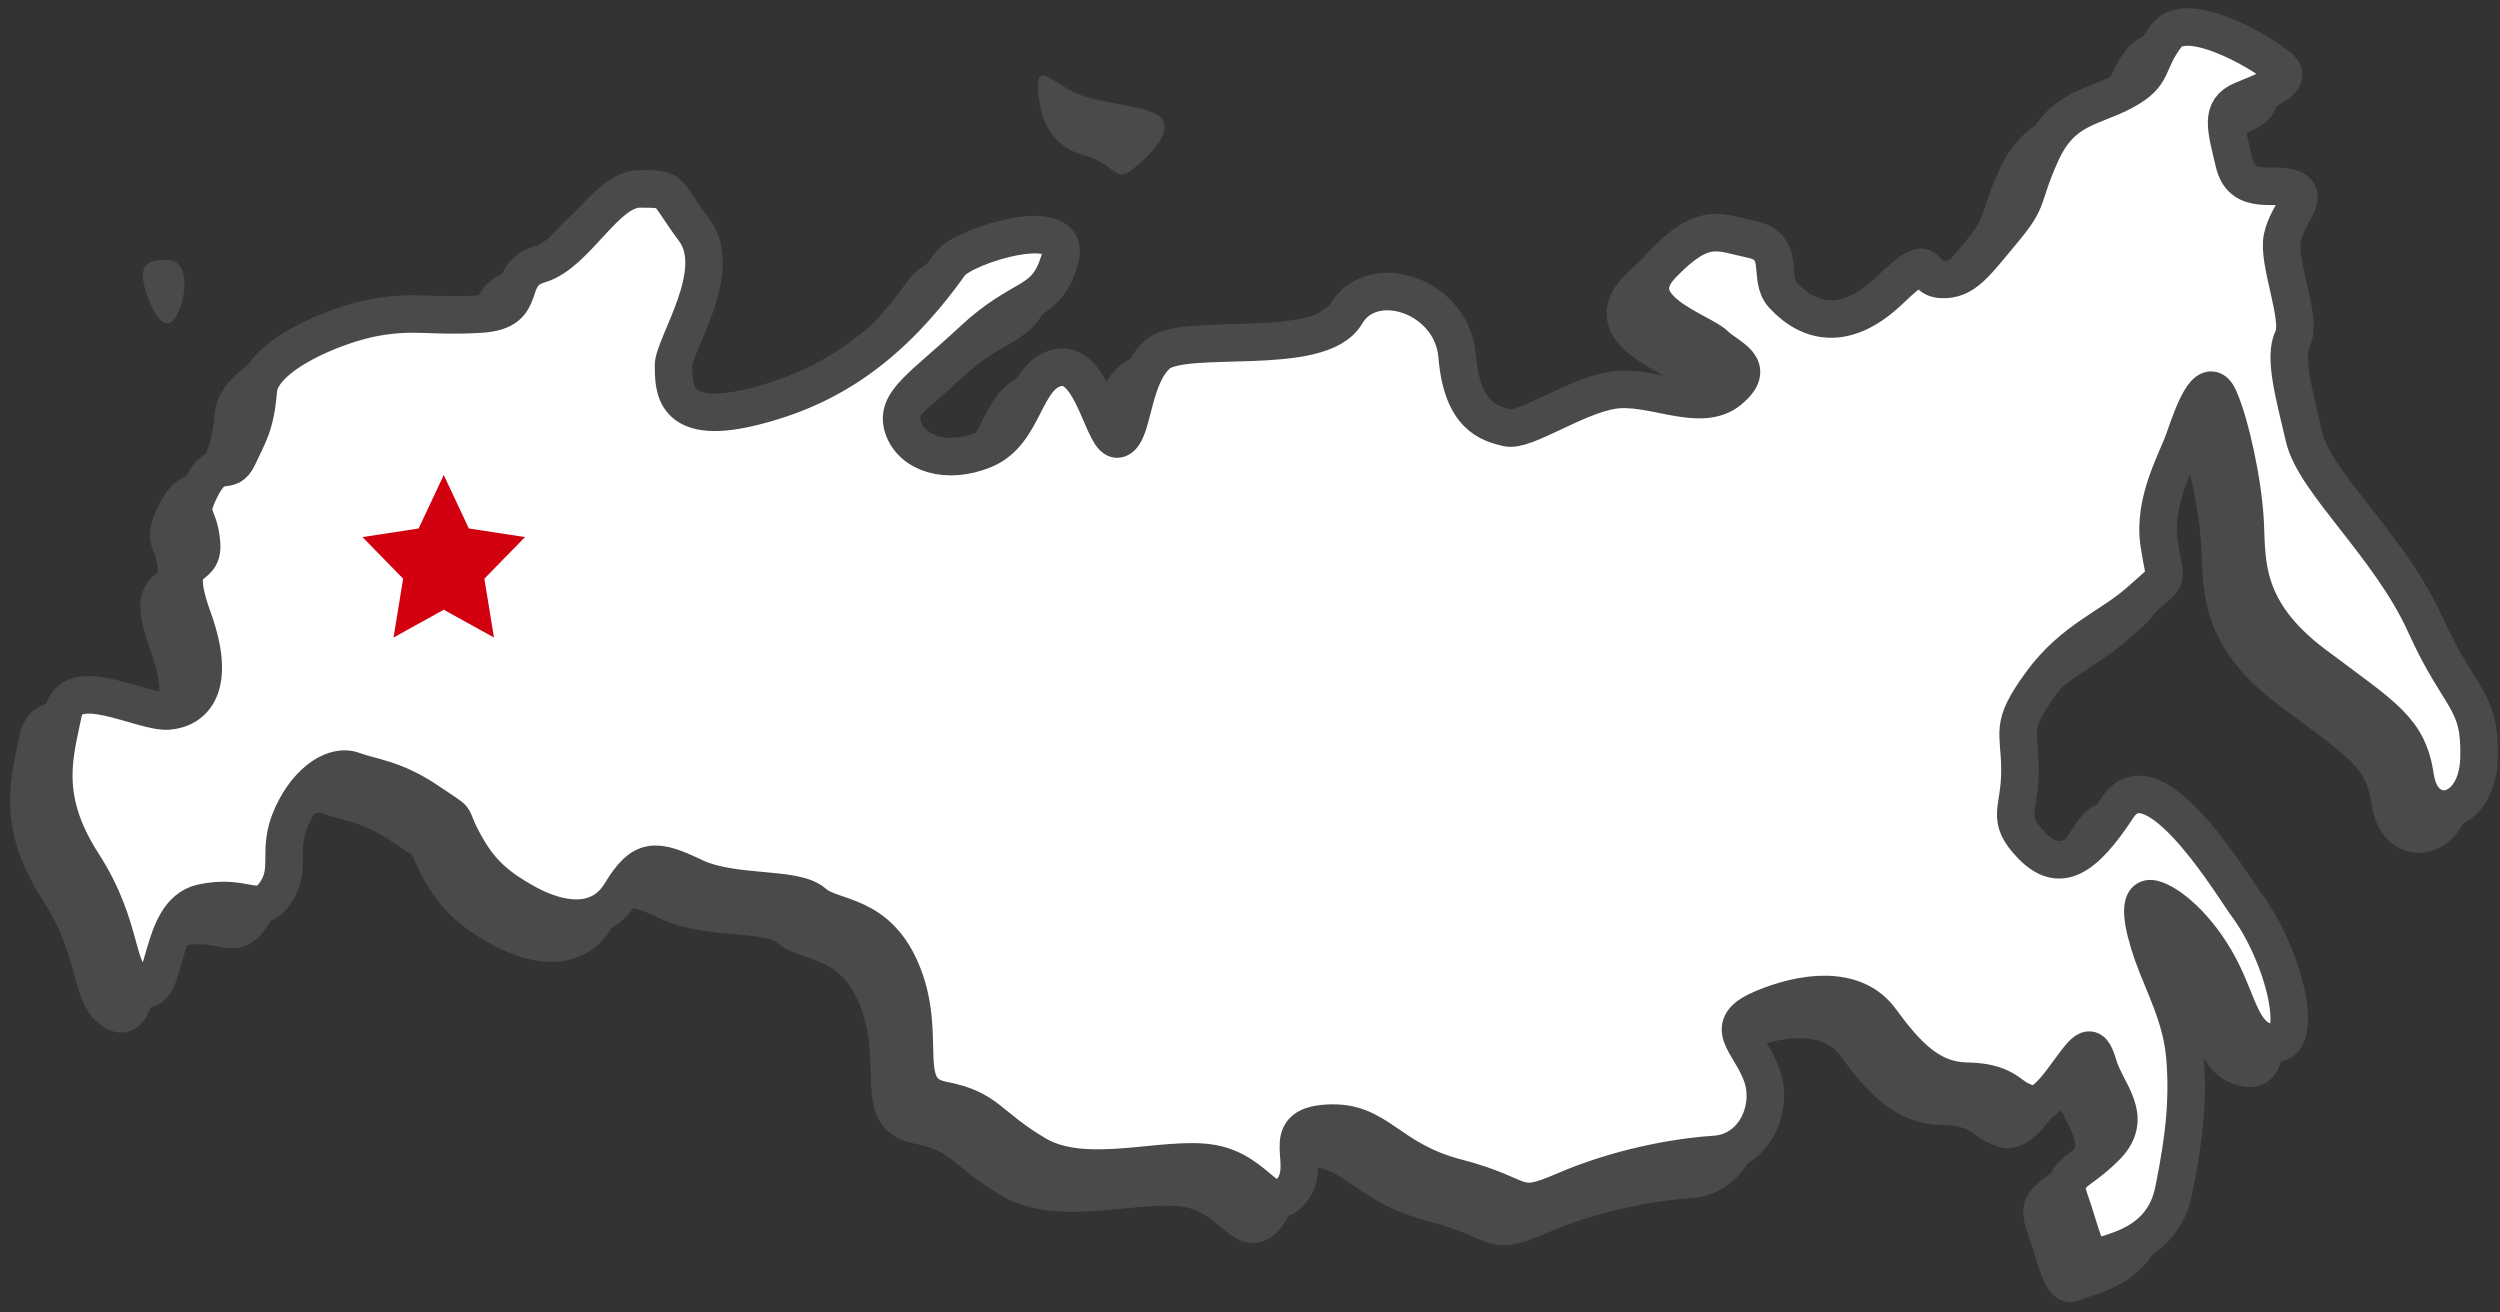 <?xml version="1.0" encoding="UTF-8" standalone="no"?>
<svg width="200px" height="105px" viewBox="0 0 200 105" version="1.1" xmlns="http://www.w3.org/2000/svg" xmlns:xlink="http://www.w3.org/1999/xlink">
    <rect x="0" y="0" width="200" height="105" fill="#333333" stroke="none"/>
    <!-- Generator: Sketch 48.1 (47250) - http://www.bohemiancoding.com/sketch -->
    <title>россия</title>
    <desc>Created with Sketch.</desc>
    <defs></defs>
    <g id="Доставка" stroke="none" stroke-width="1" fill="none" fill-rule="evenodd" transform="translate(-867, -2685)">
        <g id="Text" transform="translate(496, 168)">
            <g id="россия" transform="translate(373, 2519)">
                <path d="M169.339,2.829 C167.594,5.115 168.46,5.903 165.917,7.283 C163.375,8.662 160.965,8.557 159.295,12.249 C157.625,15.941 158.482,15.77 156.265,18.424 C154.047,21.079 153.146,22.458 151.298,22.353 C149.45,22.248 150.781,19.765 147.218,23.181 C143.656,26.597 140.723,25.864 138.639,23.604 C137.382,22.241 138.906,19.748 136.2,19.17 C133.495,18.592 132.346,17.679 128.992,21.144 C125.638,24.609 132.022,26.465 133.175,27.569 C134.329,28.672 136.649,29.304 134.329,31.222 C132.008,33.14 128.061,30.709 124.986,31.222 C121.912,31.734 117.979,34.572 116.561,34.217 C115.142,33.862 112.971,33.325 112.569,28.476 C112.168,23.626 105.77,21.551 103.686,25.125 C101.601,28.699 90.744,26.5 88.63,28.326 C86.516,30.152 86.682,34.634 85.496,35.106 C84.31,35.579 83.486,28.879 80.678,29.404 C77.869,29.93 78.061,34.604 74.735,35.974 C71.726,37.213 68.948,36.28 68.253,34.217 C67.558,32.154 69.738,31.032 73.818,27.223 C77.898,23.413 79.695,24.526 80.796,20.706 C81.897,16.886 73.04,19.663 72.015,21.101 C67.309,27.695 62.384,31.07 56.043,32.588 C49.702,34.105 49.923,30.893 49.879,29.277 C49.834,27.661 54.003,21.735 51.549,18.424 C49.096,15.113 49.923,15.126 47.188,15.113 C44.454,15.1 42.118,20.277 39.177,21.144 C36.235,22.011 38.512,24.875 34.461,25.125 C30.411,25.375 29.317,24.823 26.109,25.375 C22.902,25.927 16.886,28.41 16.664,31.222 C16.442,34.033 15.851,34.795 15.053,36.529 C14.254,38.264 13.457,36.372 12.126,38.934 C10.795,41.496 11.934,40.944 12.126,43.48 C12.318,46.016 9.45,43.979 11.431,49.458 C13.412,54.937 11.49,56.724 9.45,56.881 C7.411,57.039 1.705,53.794 1.054,57.039 C0.404,60.284 -0.808,63.766 2.606,69.061 C6.021,74.356 5.061,77.798 7.248,78.98 C9.436,80.163 8.563,73.042 12.126,72.24 C15.688,71.439 16.649,73.41 18.024,71.439 C19.398,69.468 18.068,68.036 19.398,65.172 C20.729,62.308 22.873,61.112 24.277,61.651 C25.681,62.189 27.544,62.268 30.278,64.134 C33.013,66 31.756,64.882 33.013,67.248 C34.269,69.613 35.497,70.808 38.068,72.24 C40.64,73.672 43.937,74.303 45.666,71.439 C47.396,68.575 48.43,68.68 51.549,70.165 C54.668,71.649 59.591,70.887 61.099,72.24 C62.606,73.594 66.287,72.937 68.253,78.035 C70.219,83.132 67.706,87.284 71.401,88.007 C75.097,88.729 74.905,89.991 78.881,92.356 C82.857,94.721 89.273,92.396 92.998,93.079 C96.723,93.762 97.551,97.427 99.325,95.259 C101.099,93.091 98.054,90.109 102.178,89.859 C106.302,89.61 106.938,92.764 112.569,94.222 C118.201,95.68 117.004,97.059 121.158,95.259 C125.312,93.459 129.938,92.566 133.175,92.356 C136.413,92.146 137.906,88.611 136.93,85.97 C135.955,83.33 133.664,82.121 136.93,80.715 C140.197,79.309 144.366,78.744 146.45,81.595 C148.534,84.446 150.426,86.457 153.338,86.496 C156.25,86.535 156.738,87.639 157.595,88.007 C158.453,88.375 159.059,88.993 160.936,86.496 C162.813,84 163.227,83.041 163.863,85.222 C164.499,87.402 166.819,89.347 164.499,91.712 C162.178,94.077 160.758,93.762 161.601,96.087 C162.444,98.413 162.902,101.12 163.863,100.607 C164.824,100.094 168.992,99.687 169.894,95.259 C170.795,90.832 171.062,87.836 170.795,84.578 C170.529,81.319 169.056,78.732 168.213,76.328 C167.371,73.923 166.972,71.637 168.213,71.913 C169.455,72.189 171.815,74.132 173.5,77.272 C175.186,80.413 175.299,83.201 177.876,83.461 C180.453,83.721 178.786,76.41 175.614,72.24 C173.978,69.85 168.139,60.433 165.405,64.608 C162.67,68.783 160.73,69.886 158.556,67.655 C156.382,65.424 157.595,64.91 157.595,61.651 C157.595,58.392 156.708,58.196 159.295,54.648 C161.882,51.1 164.912,50.168 167.292,48 C169.672,45.832 169.229,46.857 168.726,43.48 C168.224,40.103 170.13,36.897 170.751,35.11 C171.372,33.324 172.584,29.802 173.5,31.812 C174.417,33.823 175.466,38.631 175.614,41.824 C175.762,45.017 175.452,48.893 181.143,53.163 C186.834,57.433 188.652,58.34 189.229,62.203 C189.805,66.065 194.196,65.454 194.321,60.651 C194.447,55.849 192.819,56.152 190.011,49.937 C187.202,43.722 181.183,38.599 180.34,35.012 C179.498,31.425 178.688,28.542 179.428,27.043 C180.167,25.545 178.171,20.947 178.585,19.016 C179,17.084 180.758,15.744 179.428,15.113 C178.098,14.483 175.378,15.784 174.728,13.011 C174.077,10.239 173.56,8.768 175.378,8.019 C177.196,7.27 179.162,6.546 178.585,5.667 C178.009,4.787 171.083,0.542 169.339,2.829 Z" id="Path-5-Copy" stroke="#4A4A4A" stroke-width="3" fill="#FFFFFF"></path>
                <path d="M171.339,0.829 C169.594,3.115 170.46,3.903 167.917,5.283 C165.375,6.662 162.965,6.557 161.295,10.249 C159.625,13.941 160.482,13.77 158.265,16.424 C156.047,19.079 155.146,20.458 153.298,20.353 C151.45,20.248 152.781,17.765 149.218,21.181 C145.656,24.597 142.723,23.864 140.639,21.604 C139.382,20.241 140.906,17.748 138.2,17.17 C135.495,16.592 134.346,15.679 130.992,19.144 C127.638,22.609 134.022,24.465 135.175,25.569 C136.329,26.672 138.649,27.304 136.329,29.222 C134.008,31.14 130.061,28.709 126.986,29.222 C123.912,29.734 119.979,32.572 118.561,32.217 C117.142,31.862 114.971,31.325 114.569,26.476 C114.168,21.626 107.77,19.551 105.686,23.125 C103.601,26.699 92.744,24.5 90.63,26.326 C88.516,28.152 88.682,32.634 87.496,33.106 C86.31,33.579 85.486,26.879 82.678,27.404 C79.869,27.93 80.061,32.604 76.735,33.974 C73.726,35.213 70.948,34.28 70.253,32.217 C69.558,30.154 71.738,29.032 75.818,25.223 C79.898,21.413 81.695,22.526 82.796,18.706 C83.897,14.886 75.04,17.663 74.015,19.101 C69.309,25.695 64.384,29.07 58.043,30.588 C51.702,32.105 51.923,28.893 51.879,27.277 C51.834,25.661 56.003,19.735 53.549,16.424 C51.096,13.113 51.923,13.126 49.188,13.113 C46.454,13.1 44.118,18.277 41.177,19.144 C38.235,20.011 40.512,22.875 36.461,23.125 C32.411,23.375 31.317,22.823 28.109,23.375 C24.902,23.927 18.886,26.41 18.664,29.222 C18.442,32.033 17.851,32.795 17.053,34.529 C16.254,36.264 15.457,34.372 14.126,36.934 C12.795,39.496 13.934,38.944 14.126,41.48 C14.318,44.016 11.45,41.979 13.431,47.458 C15.412,52.937 13.49,54.724 11.45,54.881 C9.411,55.039 3.705,51.794 3.054,55.039 C2.404,58.284 1.192,61.766 4.606,67.061 C8.021,72.356 7.061,75.798 9.248,76.98 C11.436,78.163 10.563,71.042 14.126,70.24 C17.688,69.439 18.649,71.41 20.024,69.439 C21.398,67.468 20.068,66.036 21.398,63.172 C22.729,60.308 24.873,59.112 26.277,59.651 C27.681,60.189 29.544,60.268 32.278,62.134 C35.013,64 33.756,62.882 35.013,65.248 C36.269,67.613 37.497,68.808 40.068,70.24 C42.64,71.672 45.937,72.303 47.666,69.439 C49.396,66.575 50.43,66.68 53.549,68.165 C56.668,69.649 61.591,68.887 63.099,70.24 C64.606,71.594 68.287,70.937 70.253,76.035 C72.219,81.132 69.706,85.284 73.401,86.007 C77.097,86.729 76.905,87.991 80.881,90.356 C84.857,92.721 91.273,90.396 94.998,91.079 C98.723,91.762 99.551,95.427 101.325,93.259 C103.099,91.091 100.054,88.109 104.178,87.859 C108.302,87.61 108.938,90.764 114.569,92.222 C120.201,93.68 119.004,95.059 123.158,93.259 C127.312,91.459 131.938,90.566 135.175,90.356 C138.413,90.146 139.906,86.611 138.93,83.97 C137.955,81.33 135.664,80.121 138.93,78.715 C142.197,77.309 146.366,76.744 148.45,79.595 C150.534,82.446 152.426,84.457 155.338,84.496 C158.25,84.535 158.738,85.639 159.595,86.007 C160.453,86.375 161.059,86.993 162.936,84.496 C164.813,82 165.227,81.041 165.863,83.222 C166.499,85.402 168.819,87.347 166.499,89.712 C164.178,92.077 162.758,91.762 163.601,94.087 C164.444,96.413 164.902,99.12 165.863,98.607 C166.824,98.094 170.992,97.687 171.894,93.259 C172.795,88.832 173.062,85.836 172.795,82.578 C172.529,79.319 171.056,76.732 170.213,74.328 C169.371,71.923 168.972,69.637 170.213,69.913 C171.455,70.189 173.815,72.132 175.5,75.272 C177.186,78.413 177.299,81.201 179.876,81.461 C182.453,81.721 180.786,74.41 177.614,70.24 C175.978,67.85 170.139,58.433 167.405,62.608 C164.67,66.783 162.73,67.886 160.556,65.655 C158.382,63.424 159.595,62.91 159.595,59.651 C159.595,56.392 158.708,56.196 161.295,52.648 C163.882,49.1 166.912,48.168 169.292,46 C171.672,43.832 171.229,44.857 170.726,41.48 C170.224,38.103 172.13,34.897 172.751,33.11 C173.372,31.324 174.584,27.802 175.5,29.812 C176.417,31.823 177.466,36.631 177.614,39.824 C177.762,43.017 177.452,46.893 183.143,51.163 C188.834,55.433 190.652,56.34 191.229,60.203 C191.805,64.065 196.196,63.454 196.321,58.651 C196.447,53.849 194.819,54.152 192.011,47.937 C189.202,41.722 183.183,36.599 182.34,33.012 C181.498,29.425 180.688,26.542 181.428,25.043 C182.167,23.545 180.171,18.947 180.585,17.016 C181,15.084 182.758,13.744 181.428,13.113 C180.098,12.483 177.378,13.784 176.728,11.011 C176.077,8.239 175.56,6.768 177.378,6.019 C179.196,5.27 181.162,4.546 180.585,3.667 C180.009,2.787 173.083,-1.458 171.339,0.829 Z" id="Path-5" stroke="#4A4A4A" stroke-width="3" fill="#FFFFFF"></path>
                <polygon id="Fill-1" fill="#D30010" points="33.5 36 31.491 40.279 27 40.966 30.25 44.296 29.483 49 33.5 46.78 37.517 49 36.75 44.296 40 40.966 35.509 40.279"></polygon>
                <path d="M11.391,18.79 C9.647,18.75 9.07,19.314 9.647,21.246 C10.224,23.178 11.317,24.846 12.16,23.178 C13.002,21.509 13.135,18.829 11.391,18.79 Z" id="Path-6" fill="#4A4A4A"></path>
                <path d="M84.104,5.467 C82.344,4.692 80.911,2.918 81.044,5.086 C81.177,7.253 81.842,9.618 84.71,10.42 C87.578,11.222 87.008,12.917 89,11.222 C90.992,9.526 91.953,7.819 90.401,7.083 C88.849,6.347 85.863,6.242 84.104,5.467 Z" id="Path-7" fill="#4A4A4A"></path>
            </g>
        </g>
    </g>
</svg>
